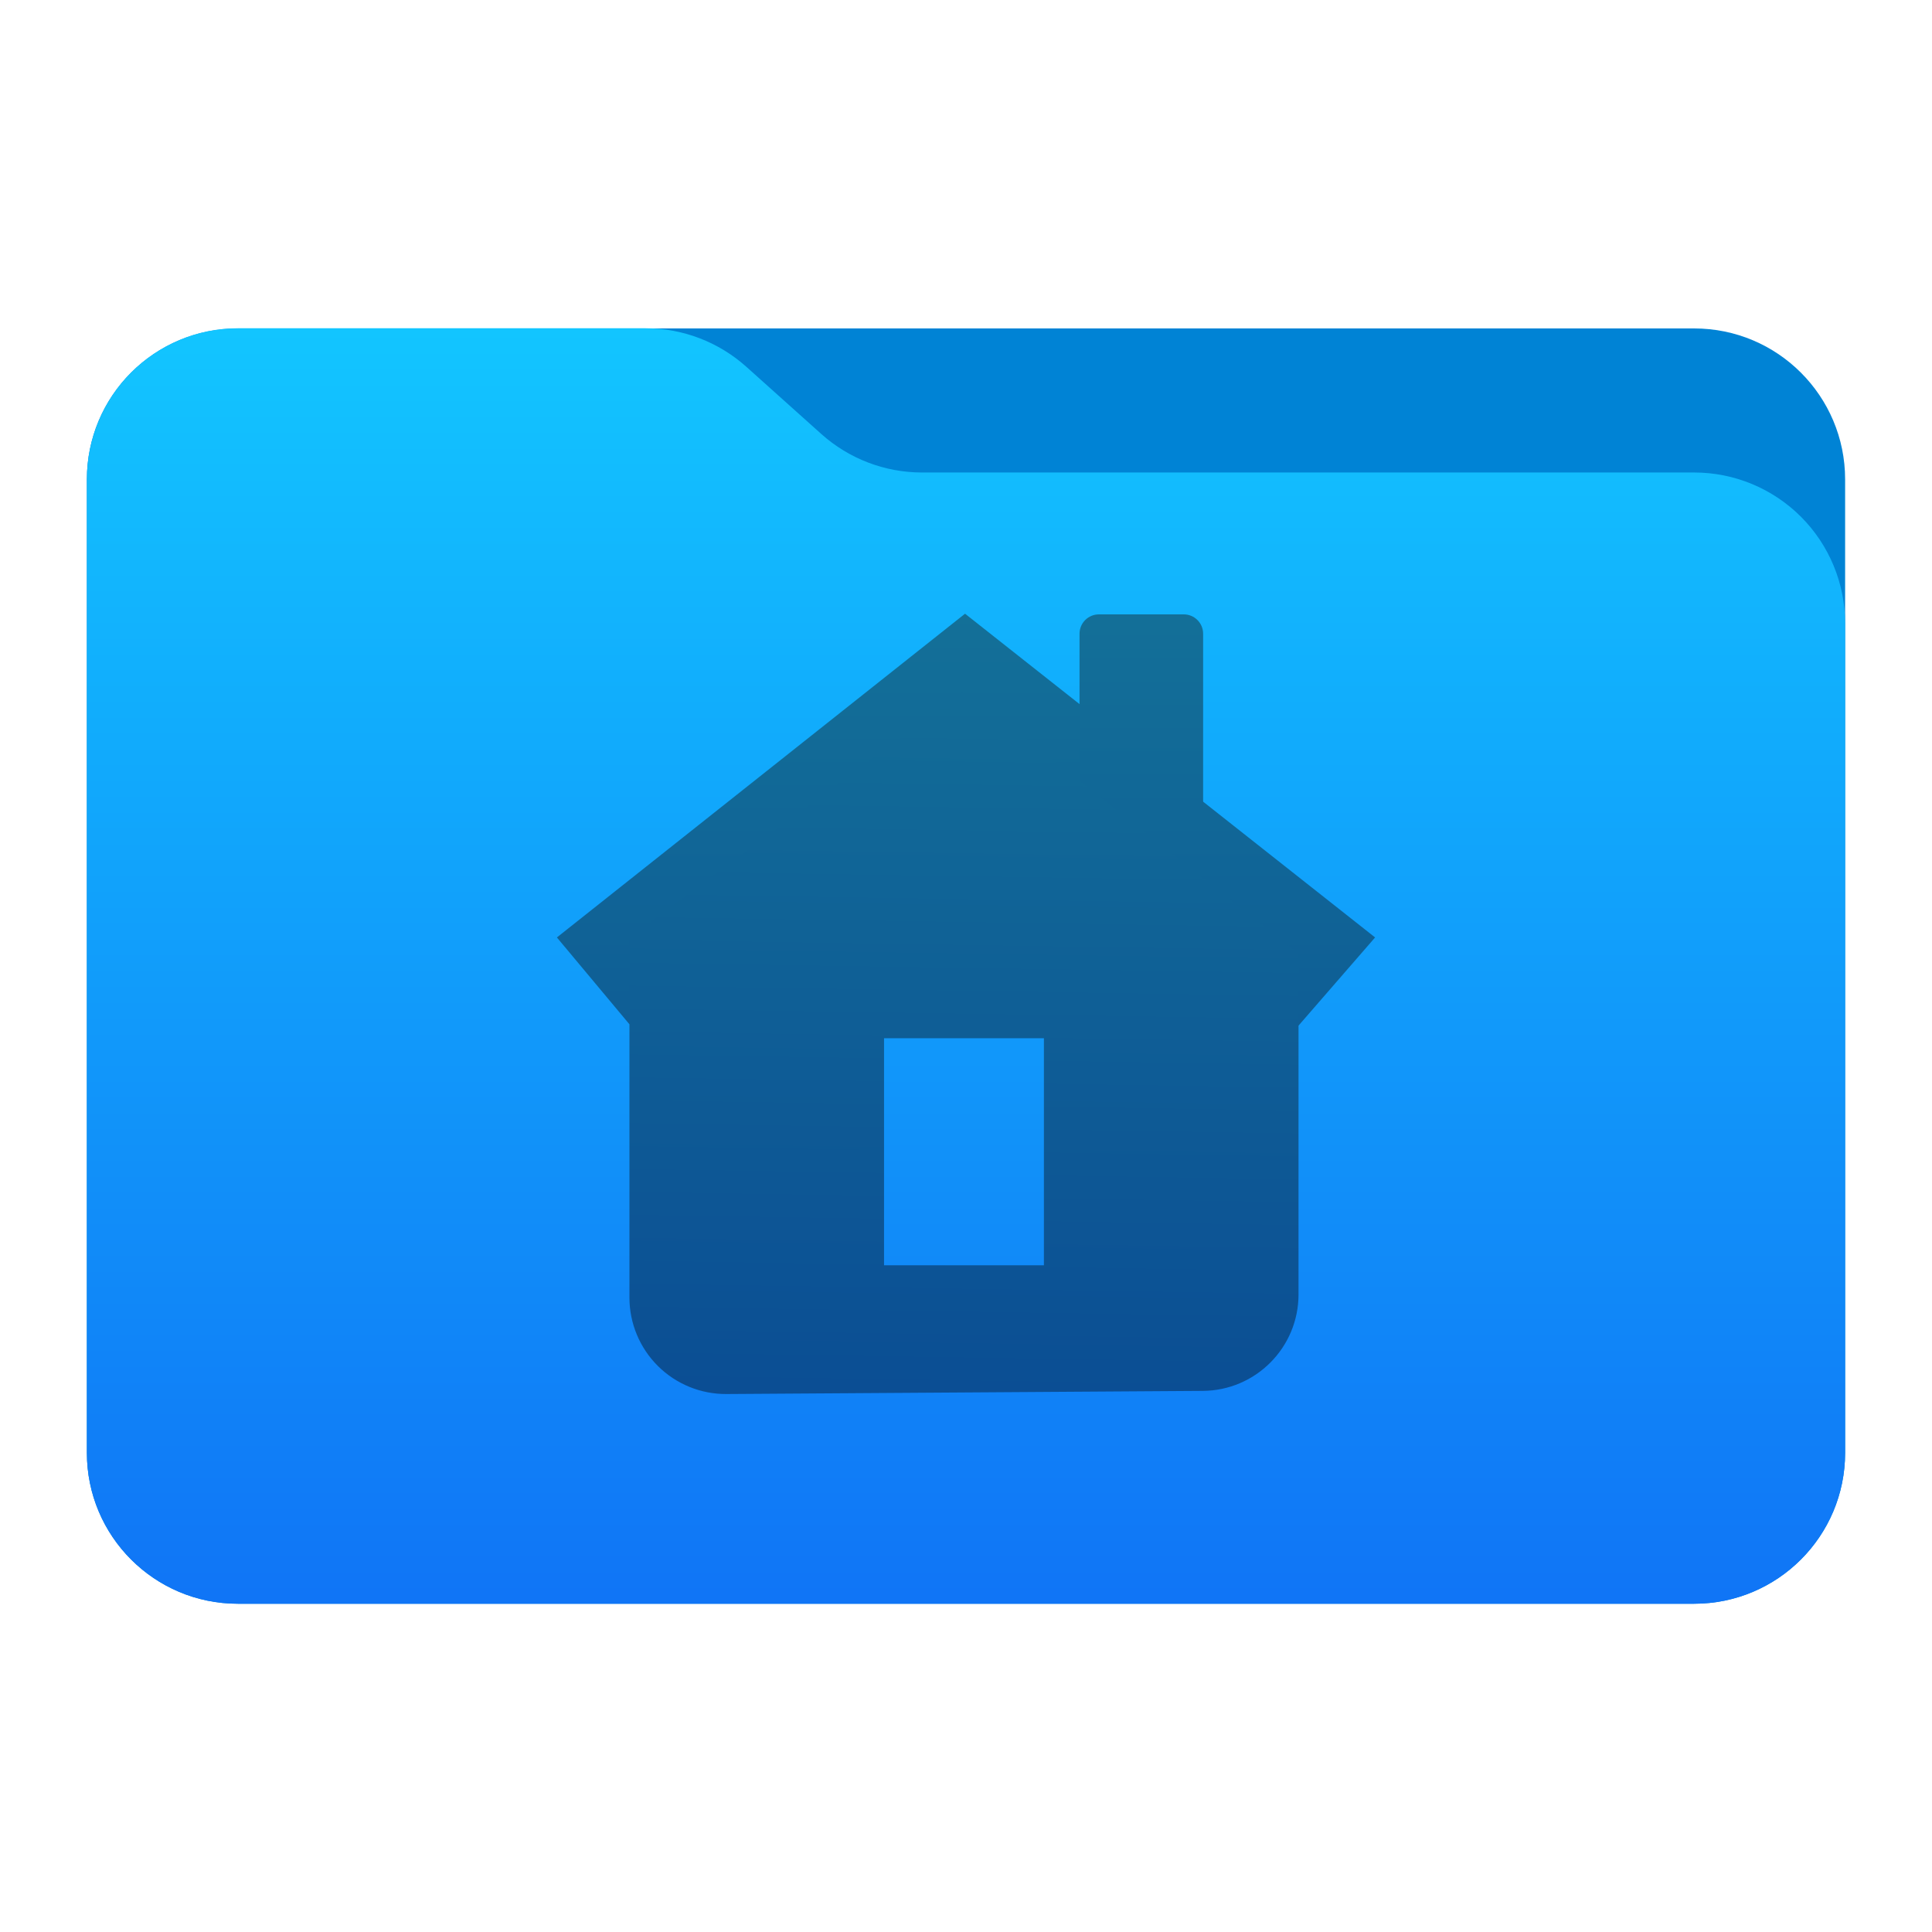 <svg style="clip-rule:evenodd;fill-rule:evenodd;stroke-linejoin:round;stroke-miterlimit:2" viewBox="0 0 48 48" xmlns="http://www.w3.org/2000/svg">
 <g transform="scale(.75)">
  <path d="m61.122 15.88c0-2.762-2.239-5-5-5h-48.244c-2.761 0-5 2.238-5 5v32.246c0 2.761 2.239 5 5 5h48.244c2.761 0 5-2.239 5-5v-32.246z" style="fill:rgb(0,131,213)"/>
  <path d="m61.122 20.652c0-1.326-0.527-2.598-1.465-3.536-0.938-0.937-2.209-1.464-3.535-1.464h-25.58c-1.232 0-2.42-0.455-3.337-1.277-0.768-0.689-1.713-1.535-2.481-2.224-0.917-0.822-2.105-1.277-3.337-1.277h-13.509c-1.326 0-2.597 0.527-3.535 1.465-0.938 0.937-1.465 2.209-1.465 3.535v32.252c0 2.761 2.239 5 5 5h48.244c2.761 0 5-2.239 5-5v-27.474z" style="fill:url(#_Linear1)"/>
  <path d="m18.448 31.054 2.403 2.877 11.056-8.883 11.108 8.927 2.537-2.921-13.584-10.724-13.52 10.724z" style="fill:url(#_Linear2)"/>
  <path d="m39.855 20.994c0-0.355-0.287-0.642-0.641-0.642h-2.812c-0.354 0-0.641 0.287-0.641 0.642v5.758h4.094v-5.758z" style="fill:url(#_Linear3)"/>
  <path d="m20.851 42.985c0 0.851 0.34 1.666 0.943 2.266 0.604 0.6 1.422 0.934 2.273 0.928 4.218-0.028 11.577-0.076 15.775-0.104 1.756-0.011 3.173-1.438 3.173-3.194v-11.291l-11.047-8.723-11.117 8.187v11.931zm13.73-8.592h-5.296v7.521h5.296v-7.521z" style="fill:url(#_Linear4)"/>
 </g>
 <defs>
  <linearGradient id="_Linear1" x2="1" gradientTransform="matrix(2.54933e-15,-41.634,41.634,2.54933e-15,445.153,52.722)" gradientUnits="userSpaceOnUse">
   <stop style="stop-color:rgb(16,117,246)" offset="0"/>
   <stop style="stop-color:rgb(18,197,255)" offset="1"/>
  </linearGradient>
  <linearGradient id="_Linear2" x2="1" gradientTransform="matrix(-.093 25.724 -25.724 -.093 -490.977 18.437)" gradientUnits="userSpaceOnUse">
   <stop style="stop-color:rgb(19,112,152)" offset="0"/>
   <stop style="stop-color:rgb(11,78,148)" offset="1"/>
  </linearGradient>
  <linearGradient id="_Linear3" x2="1" gradientTransform="matrix(1.61143e-15,26.317,-26.317,1.61143e-15,-497.787,19.863)" gradientUnits="userSpaceOnUse">
   <stop style="stop-color:rgb(19,112,152)" offset="0"/>
   <stop style="stop-color:rgb(11,78,148)" offset="1"/>
  </linearGradient>
  <linearGradient id="_Linear4" x2="1" gradientTransform="matrix(-.33 25.724 -25.724 -.33 -556.333 12.791)" gradientUnits="userSpaceOnUse">
   <stop style="stop-color:rgb(19,112,152)" offset="0"/>
   <stop style="stop-color:rgb(11,78,148)" offset="1"/>
  </linearGradient>
 </defs>
</svg>
